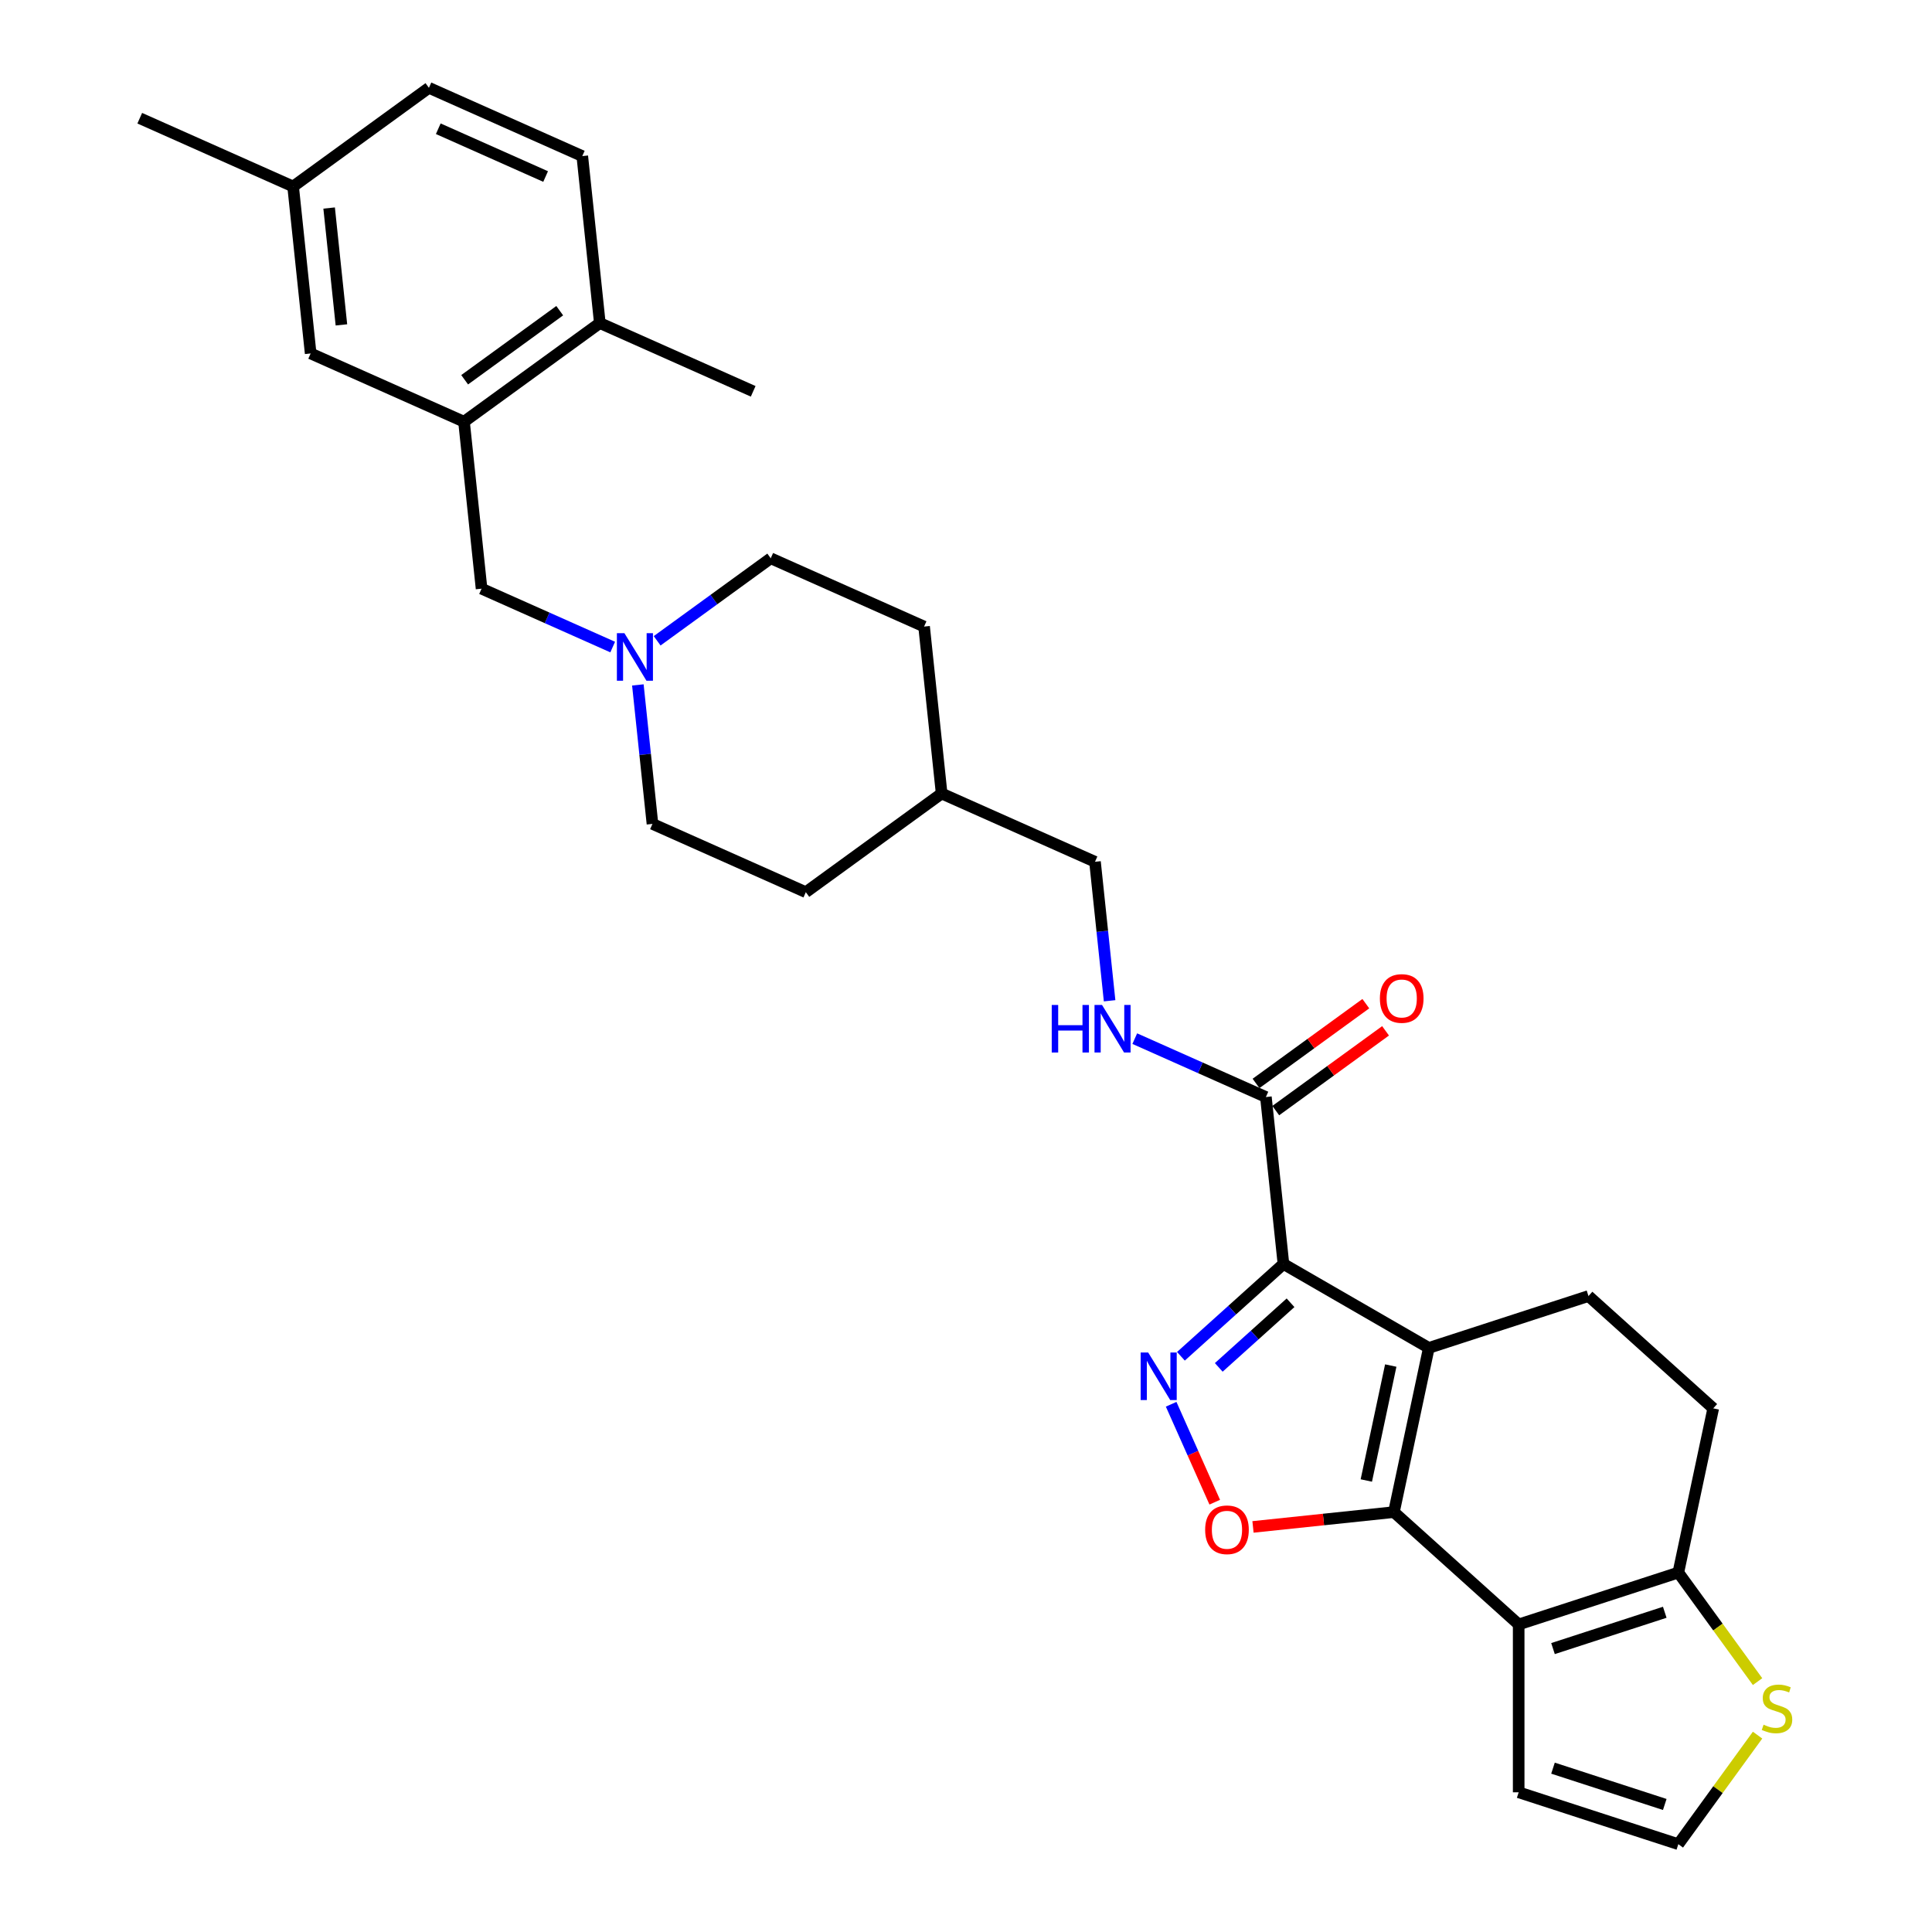 <?xml version='1.0' encoding='iso-8859-1'?>
<svg version='1.1' baseProfile='full'
              xmlns='http://www.w3.org/2000/svg'
                      xmlns:rdkit='http://www.rdkit.org/xml'
                      xmlns:xlink='http://www.w3.org/1999/xlink'
                  xml:space='preserve'
width='1000px' height='1000px' viewBox='0 0 1000 1000'>
<!-- END OF HEADER -->
<rect style='opacity:1.0;fill:#FFFFFF;stroke:none' width='1000' height='1000' x='0' y='0'> </rect>
<path class='bond-0' d='M 739.558,697.674 L 664.31,654.229' style='fill:none;fill-rule:evenodd;stroke:#000000;stroke-width:6px;stroke-linecap:butt;stroke-linejoin:miter;stroke-opacity:1' />
<path class='bond-1' d='M 739.558,697.674 L 721.493,782.665' style='fill:none;fill-rule:evenodd;stroke:#000000;stroke-width:6px;stroke-linecap:butt;stroke-linejoin:miter;stroke-opacity:1' />
<path class='bond-1' d='M 719.85,706.809 L 707.205,766.303' style='fill:none;fill-rule:evenodd;stroke:#000000;stroke-width:6px;stroke-linecap:butt;stroke-linejoin:miter;stroke-opacity:1' />
<path class='bond-7' d='M 739.558,697.674 L 822.195,670.824' style='fill:none;fill-rule:evenodd;stroke:#000000;stroke-width:6px;stroke-linecap:butt;stroke-linejoin:miter;stroke-opacity:1' />
<path class='bond-2' d='M 664.31,654.229 L 637.776,678.12' style='fill:none;fill-rule:evenodd;stroke:#000000;stroke-width:6px;stroke-linecap:butt;stroke-linejoin:miter;stroke-opacity:1' />
<path class='bond-2' d='M 637.776,678.12 L 611.242,702.011' style='fill:none;fill-rule:evenodd;stroke:#0000FF;stroke-width:6px;stroke-linecap:butt;stroke-linejoin:miter;stroke-opacity:1' />
<path class='bond-2' d='M 667.978,674.311 L 649.404,691.034' style='fill:none;fill-rule:evenodd;stroke:#000000;stroke-width:6px;stroke-linecap:butt;stroke-linejoin:miter;stroke-opacity:1' />
<path class='bond-2' d='M 649.404,691.034 L 630.831,707.758' style='fill:none;fill-rule:evenodd;stroke:#0000FF;stroke-width:6px;stroke-linecap:butt;stroke-linejoin:miter;stroke-opacity:1' />
<path class='bond-5' d='M 664.31,654.229 L 655.227,567.815' style='fill:none;fill-rule:evenodd;stroke:#000000;stroke-width:6px;stroke-linecap:butt;stroke-linejoin:miter;stroke-opacity:1' />
<path class='bond-3' d='M 721.493,782.665 L 786.065,840.805' style='fill:none;fill-rule:evenodd;stroke:#000000;stroke-width:6px;stroke-linecap:butt;stroke-linejoin:miter;stroke-opacity:1' />
<path class='bond-4' d='M 721.493,782.665 L 685.02,786.498' style='fill:none;fill-rule:evenodd;stroke:#000000;stroke-width:6px;stroke-linecap:butt;stroke-linejoin:miter;stroke-opacity:1' />
<path class='bond-4' d='M 685.02,786.498 L 648.547,790.332' style='fill:none;fill-rule:evenodd;stroke:#FF0000;stroke-width:6px;stroke-linecap:butt;stroke-linejoin:miter;stroke-opacity:1' />
<path class='bond-30' d='M 606.183,726.845 L 617.466,752.187' style='fill:none;fill-rule:evenodd;stroke:#0000FF;stroke-width:6px;stroke-linecap:butt;stroke-linejoin:miter;stroke-opacity:1' />
<path class='bond-30' d='M 617.466,752.187 L 628.749,777.529' style='fill:none;fill-rule:evenodd;stroke:#FF0000;stroke-width:6px;stroke-linecap:butt;stroke-linejoin:miter;stroke-opacity:1' />
<path class='bond-12' d='M 786.065,840.805 L 786.065,927.695' style='fill:none;fill-rule:evenodd;stroke:#000000;stroke-width:6px;stroke-linecap:butt;stroke-linejoin:miter;stroke-opacity:1' />
<path class='bond-31' d='M 786.065,840.805 L 868.702,813.955' style='fill:none;fill-rule:evenodd;stroke:#000000;stroke-width:6px;stroke-linecap:butt;stroke-linejoin:miter;stroke-opacity:1' />
<path class='bond-31' d='M 803.83,853.305 L 861.676,834.51' style='fill:none;fill-rule:evenodd;stroke:#000000;stroke-width:6px;stroke-linecap:butt;stroke-linejoin:miter;stroke-opacity:1' />
<path class='bond-11' d='M 655.227,567.815 L 621.291,552.706' style='fill:none;fill-rule:evenodd;stroke:#000000;stroke-width:6px;stroke-linecap:butt;stroke-linejoin:miter;stroke-opacity:1' />
<path class='bond-11' d='M 621.291,552.706 L 587.354,537.596' style='fill:none;fill-rule:evenodd;stroke:#0000FF;stroke-width:6px;stroke-linecap:butt;stroke-linejoin:miter;stroke-opacity:1' />
<path class='bond-18' d='M 660.335,574.845 L 688.748,554.201' style='fill:none;fill-rule:evenodd;stroke:#000000;stroke-width:6px;stroke-linecap:butt;stroke-linejoin:miter;stroke-opacity:1' />
<path class='bond-18' d='M 688.748,554.201 L 717.162,533.557' style='fill:none;fill-rule:evenodd;stroke:#FF0000;stroke-width:6px;stroke-linecap:butt;stroke-linejoin:miter;stroke-opacity:1' />
<path class='bond-18' d='M 650.12,560.786 L 678.534,540.142' style='fill:none;fill-rule:evenodd;stroke:#000000;stroke-width:6px;stroke-linecap:butt;stroke-linejoin:miter;stroke-opacity:1' />
<path class='bond-18' d='M 678.534,540.142 L 706.947,519.498' style='fill:none;fill-rule:evenodd;stroke:#FF0000;stroke-width:6px;stroke-linecap:butt;stroke-linejoin:miter;stroke-opacity:1' />
<path class='bond-6' d='M 868.702,813.955 L 886.767,728.964' style='fill:none;fill-rule:evenodd;stroke:#000000;stroke-width:6px;stroke-linecap:butt;stroke-linejoin:miter;stroke-opacity:1' />
<path class='bond-10' d='M 868.702,813.955 L 889.207,842.178' style='fill:none;fill-rule:evenodd;stroke:#000000;stroke-width:6px;stroke-linecap:butt;stroke-linejoin:miter;stroke-opacity:1' />
<path class='bond-10' d='M 889.207,842.178 L 909.712,870.401' style='fill:none;fill-rule:evenodd;stroke:#CCCC00;stroke-width:6px;stroke-linecap:butt;stroke-linejoin:miter;stroke-opacity:1' />
<path class='bond-15' d='M 822.195,670.824 L 886.767,728.964' style='fill:none;fill-rule:evenodd;stroke:#000000;stroke-width:6px;stroke-linecap:butt;stroke-linejoin:miter;stroke-opacity:1' />
<path class='bond-8' d='M 240.174,218.282 L 249.257,304.696' style='fill:none;fill-rule:evenodd;stroke:#000000;stroke-width:6px;stroke-linecap:butt;stroke-linejoin:miter;stroke-opacity:1' />
<path class='bond-16' d='M 240.174,218.282 L 310.469,167.209' style='fill:none;fill-rule:evenodd;stroke:#000000;stroke-width:6px;stroke-linecap:butt;stroke-linejoin:miter;stroke-opacity:1' />
<path class='bond-16' d='M 240.504,196.562 L 289.711,160.811' style='fill:none;fill-rule:evenodd;stroke:#000000;stroke-width:6px;stroke-linecap:butt;stroke-linejoin:miter;stroke-opacity:1' />
<path class='bond-17' d='M 240.174,218.282 L 160.796,182.941' style='fill:none;fill-rule:evenodd;stroke:#000000;stroke-width:6px;stroke-linecap:butt;stroke-linejoin:miter;stroke-opacity:1' />
<path class='bond-9' d='M 330.156,354.513 L 333.936,390.482' style='fill:none;fill-rule:evenodd;stroke:#0000FF;stroke-width:6px;stroke-linecap:butt;stroke-linejoin:miter;stroke-opacity:1' />
<path class='bond-9' d='M 333.936,390.482 L 337.717,426.451' style='fill:none;fill-rule:evenodd;stroke:#000000;stroke-width:6px;stroke-linecap:butt;stroke-linejoin:miter;stroke-opacity:1' />
<path class='bond-13' d='M 317.13,334.915 L 283.193,319.805' style='fill:none;fill-rule:evenodd;stroke:#0000FF;stroke-width:6px;stroke-linecap:butt;stroke-linejoin:miter;stroke-opacity:1' />
<path class='bond-13' d='M 283.193,319.805 L 249.257,304.696' style='fill:none;fill-rule:evenodd;stroke:#000000;stroke-width:6px;stroke-linecap:butt;stroke-linejoin:miter;stroke-opacity:1' />
<path class='bond-33' d='M 340.138,331.679 L 369.534,310.321' style='fill:none;fill-rule:evenodd;stroke:#0000FF;stroke-width:6px;stroke-linecap:butt;stroke-linejoin:miter;stroke-opacity:1' />
<path class='bond-33' d='M 369.534,310.321 L 398.929,288.964' style='fill:none;fill-rule:evenodd;stroke:#000000;stroke-width:6px;stroke-linecap:butt;stroke-linejoin:miter;stroke-opacity:1' />
<path class='bond-32' d='M 909.712,898.099 L 889.207,926.322' style='fill:none;fill-rule:evenodd;stroke:#CCCC00;stroke-width:6px;stroke-linecap:butt;stroke-linejoin:miter;stroke-opacity:1' />
<path class='bond-32' d='M 889.207,926.322 L 868.702,954.545' style='fill:none;fill-rule:evenodd;stroke:#000000;stroke-width:6px;stroke-linecap:butt;stroke-linejoin:miter;stroke-opacity:1' />
<path class='bond-22' d='M 574.328,517.998 L 570.548,482.029' style='fill:none;fill-rule:evenodd;stroke:#0000FF;stroke-width:6px;stroke-linecap:butt;stroke-linejoin:miter;stroke-opacity:1' />
<path class='bond-22' d='M 570.548,482.029 L 566.767,446.06' style='fill:none;fill-rule:evenodd;stroke:#000000;stroke-width:6px;stroke-linecap:butt;stroke-linejoin:miter;stroke-opacity:1' />
<path class='bond-14' d='M 786.065,927.695 L 868.702,954.545' style='fill:none;fill-rule:evenodd;stroke:#000000;stroke-width:6px;stroke-linecap:butt;stroke-linejoin:miter;stroke-opacity:1' />
<path class='bond-14' d='M 803.83,915.195 L 861.676,933.99' style='fill:none;fill-rule:evenodd;stroke:#000000;stroke-width:6px;stroke-linecap:butt;stroke-linejoin:miter;stroke-opacity:1' />
<path class='bond-19' d='M 310.469,167.209 L 301.387,80.796' style='fill:none;fill-rule:evenodd;stroke:#000000;stroke-width:6px;stroke-linecap:butt;stroke-linejoin:miter;stroke-opacity:1' />
<path class='bond-28' d='M 310.469,167.209 L 389.847,202.551' style='fill:none;fill-rule:evenodd;stroke:#000000;stroke-width:6px;stroke-linecap:butt;stroke-linejoin:miter;stroke-opacity:1' />
<path class='bond-23' d='M 160.796,182.941 L 151.714,96.527' style='fill:none;fill-rule:evenodd;stroke:#000000;stroke-width:6px;stroke-linecap:butt;stroke-linejoin:miter;stroke-opacity:1' />
<path class='bond-23' d='M 176.717,168.162 L 170.359,107.673' style='fill:none;fill-rule:evenodd;stroke:#000000;stroke-width:6px;stroke-linecap:butt;stroke-linejoin:miter;stroke-opacity:1' />
<path class='bond-34' d='M 301.387,80.796 L 222.009,45.455' style='fill:none;fill-rule:evenodd;stroke:#000000;stroke-width:6px;stroke-linecap:butt;stroke-linejoin:miter;stroke-opacity:1' />
<path class='bond-34' d='M 282.412,91.37 L 226.848,66.631' style='fill:none;fill-rule:evenodd;stroke:#000000;stroke-width:6px;stroke-linecap:butt;stroke-linejoin:miter;stroke-opacity:1' />
<path class='bond-20' d='M 337.717,426.451 L 417.094,461.792' style='fill:none;fill-rule:evenodd;stroke:#000000;stroke-width:6px;stroke-linecap:butt;stroke-linejoin:miter;stroke-opacity:1' />
<path class='bond-21' d='M 398.929,288.964 L 478.307,324.306' style='fill:none;fill-rule:evenodd;stroke:#000000;stroke-width:6px;stroke-linecap:butt;stroke-linejoin:miter;stroke-opacity:1' />
<path class='bond-25' d='M 566.767,446.06 L 487.39,410.719' style='fill:none;fill-rule:evenodd;stroke:#000000;stroke-width:6px;stroke-linecap:butt;stroke-linejoin:miter;stroke-opacity:1' />
<path class='bond-24' d='M 151.714,96.527 L 222.009,45.455' style='fill:none;fill-rule:evenodd;stroke:#000000;stroke-width:6px;stroke-linecap:butt;stroke-linejoin:miter;stroke-opacity:1' />
<path class='bond-29' d='M 151.714,96.527 L 72.336,61.186' style='fill:none;fill-rule:evenodd;stroke:#000000;stroke-width:6px;stroke-linecap:butt;stroke-linejoin:miter;stroke-opacity:1' />
<path class='bond-26' d='M 487.39,410.719 L 478.307,324.306' style='fill:none;fill-rule:evenodd;stroke:#000000;stroke-width:6px;stroke-linecap:butt;stroke-linejoin:miter;stroke-opacity:1' />
<path class='bond-27' d='M 487.39,410.719 L 417.094,461.792' style='fill:none;fill-rule:evenodd;stroke:#000000;stroke-width:6px;stroke-linecap:butt;stroke-linejoin:miter;stroke-opacity:1' />
<path  class='atom-3' d='M 594.299 700.066
L 602.362 713.099
Q 603.162 714.385, 604.448 716.714
Q 605.734 719.043, 605.803 719.182
L 605.803 700.066
L 609.07 700.066
L 609.07 724.673
L 605.699 724.673
L 597.045 710.423
Q 596.037 708.755, 594.959 706.843
Q 593.917 704.932, 593.604 704.341
L 593.604 724.673
L 590.406 724.673
L 590.406 700.066
L 594.299 700.066
' fill='#0000FF'/>
<path  class='atom-5' d='M 623.784 791.817
Q 623.784 785.908, 626.703 782.606
Q 629.623 779.305, 635.079 779.305
Q 640.536 779.305, 643.456 782.606
Q 646.375 785.908, 646.375 791.817
Q 646.375 797.795, 643.421 801.201
Q 640.467 804.572, 635.079 804.572
Q 629.657 804.572, 626.703 801.201
Q 623.784 797.83, 623.784 791.817
M 635.079 801.792
Q 638.833 801.792, 640.849 799.289
Q 642.899 796.752, 642.899 791.817
Q 642.899 786.986, 640.849 784.553
Q 638.833 782.085, 635.079 782.085
Q 631.326 782.085, 629.275 784.518
Q 627.259 786.951, 627.259 791.817
Q 627.259 796.787, 629.275 799.289
Q 631.326 801.792, 635.079 801.792
' fill='#FF0000'/>
<path  class='atom-10' d='M 323.195 327.733
L 331.258 340.767
Q 332.058 342.053, 333.344 344.381
Q 334.63 346.71, 334.699 346.849
L 334.699 327.733
L 337.966 327.733
L 337.966 352.34
L 334.595 352.34
L 325.941 338.09
Q 324.933 336.422, 323.855 334.511
Q 322.813 332.599, 322.5 332.008
L 322.5 352.34
L 319.302 352.34
L 319.302 327.733
L 323.195 327.733
' fill='#0000FF'/>
<path  class='atom-11' d='M 912.823 892.696
Q 913.101 892.8, 914.248 893.287
Q 915.395 893.773, 916.646 894.086
Q 917.932 894.364, 919.183 894.364
Q 921.512 894.364, 922.867 893.252
Q 924.223 892.105, 924.223 890.124
Q 924.223 888.768, 923.528 887.934
Q 922.867 887.1, 921.825 886.648
Q 920.782 886.197, 919.044 885.675
Q 916.855 885.015, 915.534 884.389
Q 914.248 883.764, 913.31 882.443
Q 912.406 881.122, 912.406 878.898
Q 912.406 875.805, 914.491 873.893
Q 916.611 871.981, 920.782 871.981
Q 923.632 871.981, 926.864 873.337
L 926.065 876.013
Q 923.111 874.797, 920.886 874.797
Q 918.488 874.797, 917.167 875.805
Q 915.847 876.778, 915.881 878.481
Q 915.881 879.801, 916.542 880.601
Q 917.237 881.4, 918.21 881.852
Q 919.218 882.304, 920.886 882.825
Q 923.111 883.52, 924.431 884.215
Q 925.752 884.911, 926.691 886.336
Q 927.664 887.726, 927.664 890.124
Q 927.664 893.53, 925.37 895.372
Q 923.111 897.179, 919.322 897.179
Q 917.133 897.179, 915.464 896.693
Q 913.831 896.241, 911.885 895.442
L 912.823 892.696
' fill='#CCCC00'/>
<path  class='atom-12' d='M 544.378 520.171
L 547.715 520.171
L 547.715 530.632
L 560.296 530.632
L 560.296 520.171
L 563.633 520.171
L 563.633 544.778
L 560.296 544.778
L 560.296 533.413
L 547.715 533.413
L 547.715 544.778
L 544.378 544.778
L 544.378 520.171
' fill='#0000FF'/>
<path  class='atom-12' d='M 570.41 520.171
L 578.474 533.204
Q 579.273 534.49, 580.559 536.819
Q 581.845 539.147, 581.915 539.286
L 581.915 520.171
L 585.182 520.171
L 585.182 544.778
L 581.81 544.778
L 573.156 530.528
Q 572.148 528.86, 571.071 526.948
Q 570.028 525.036, 569.715 524.446
L 569.715 544.778
L 566.518 544.778
L 566.518 520.171
L 570.41 520.171
' fill='#0000FF'/>
<path  class='atom-19' d='M 714.227 516.812
Q 714.227 510.904, 717.146 507.602
Q 720.066 504.3, 725.523 504.3
Q 730.979 504.3, 733.899 507.602
Q 736.818 510.904, 736.818 516.812
Q 736.818 522.79, 733.864 526.197
Q 730.91 529.568, 725.523 529.568
Q 720.101 529.568, 717.146 526.197
Q 714.227 522.825, 714.227 516.812
M 725.523 526.787
Q 729.276 526.787, 731.292 524.285
Q 733.343 521.748, 733.343 516.812
Q 733.343 511.981, 731.292 509.548
Q 729.276 507.081, 725.523 507.081
Q 721.769 507.081, 719.718 509.514
Q 717.702 511.947, 717.702 516.812
Q 717.702 521.783, 719.718 524.285
Q 721.769 526.787, 725.523 526.787
' fill='#FF0000'/>
</svg>
